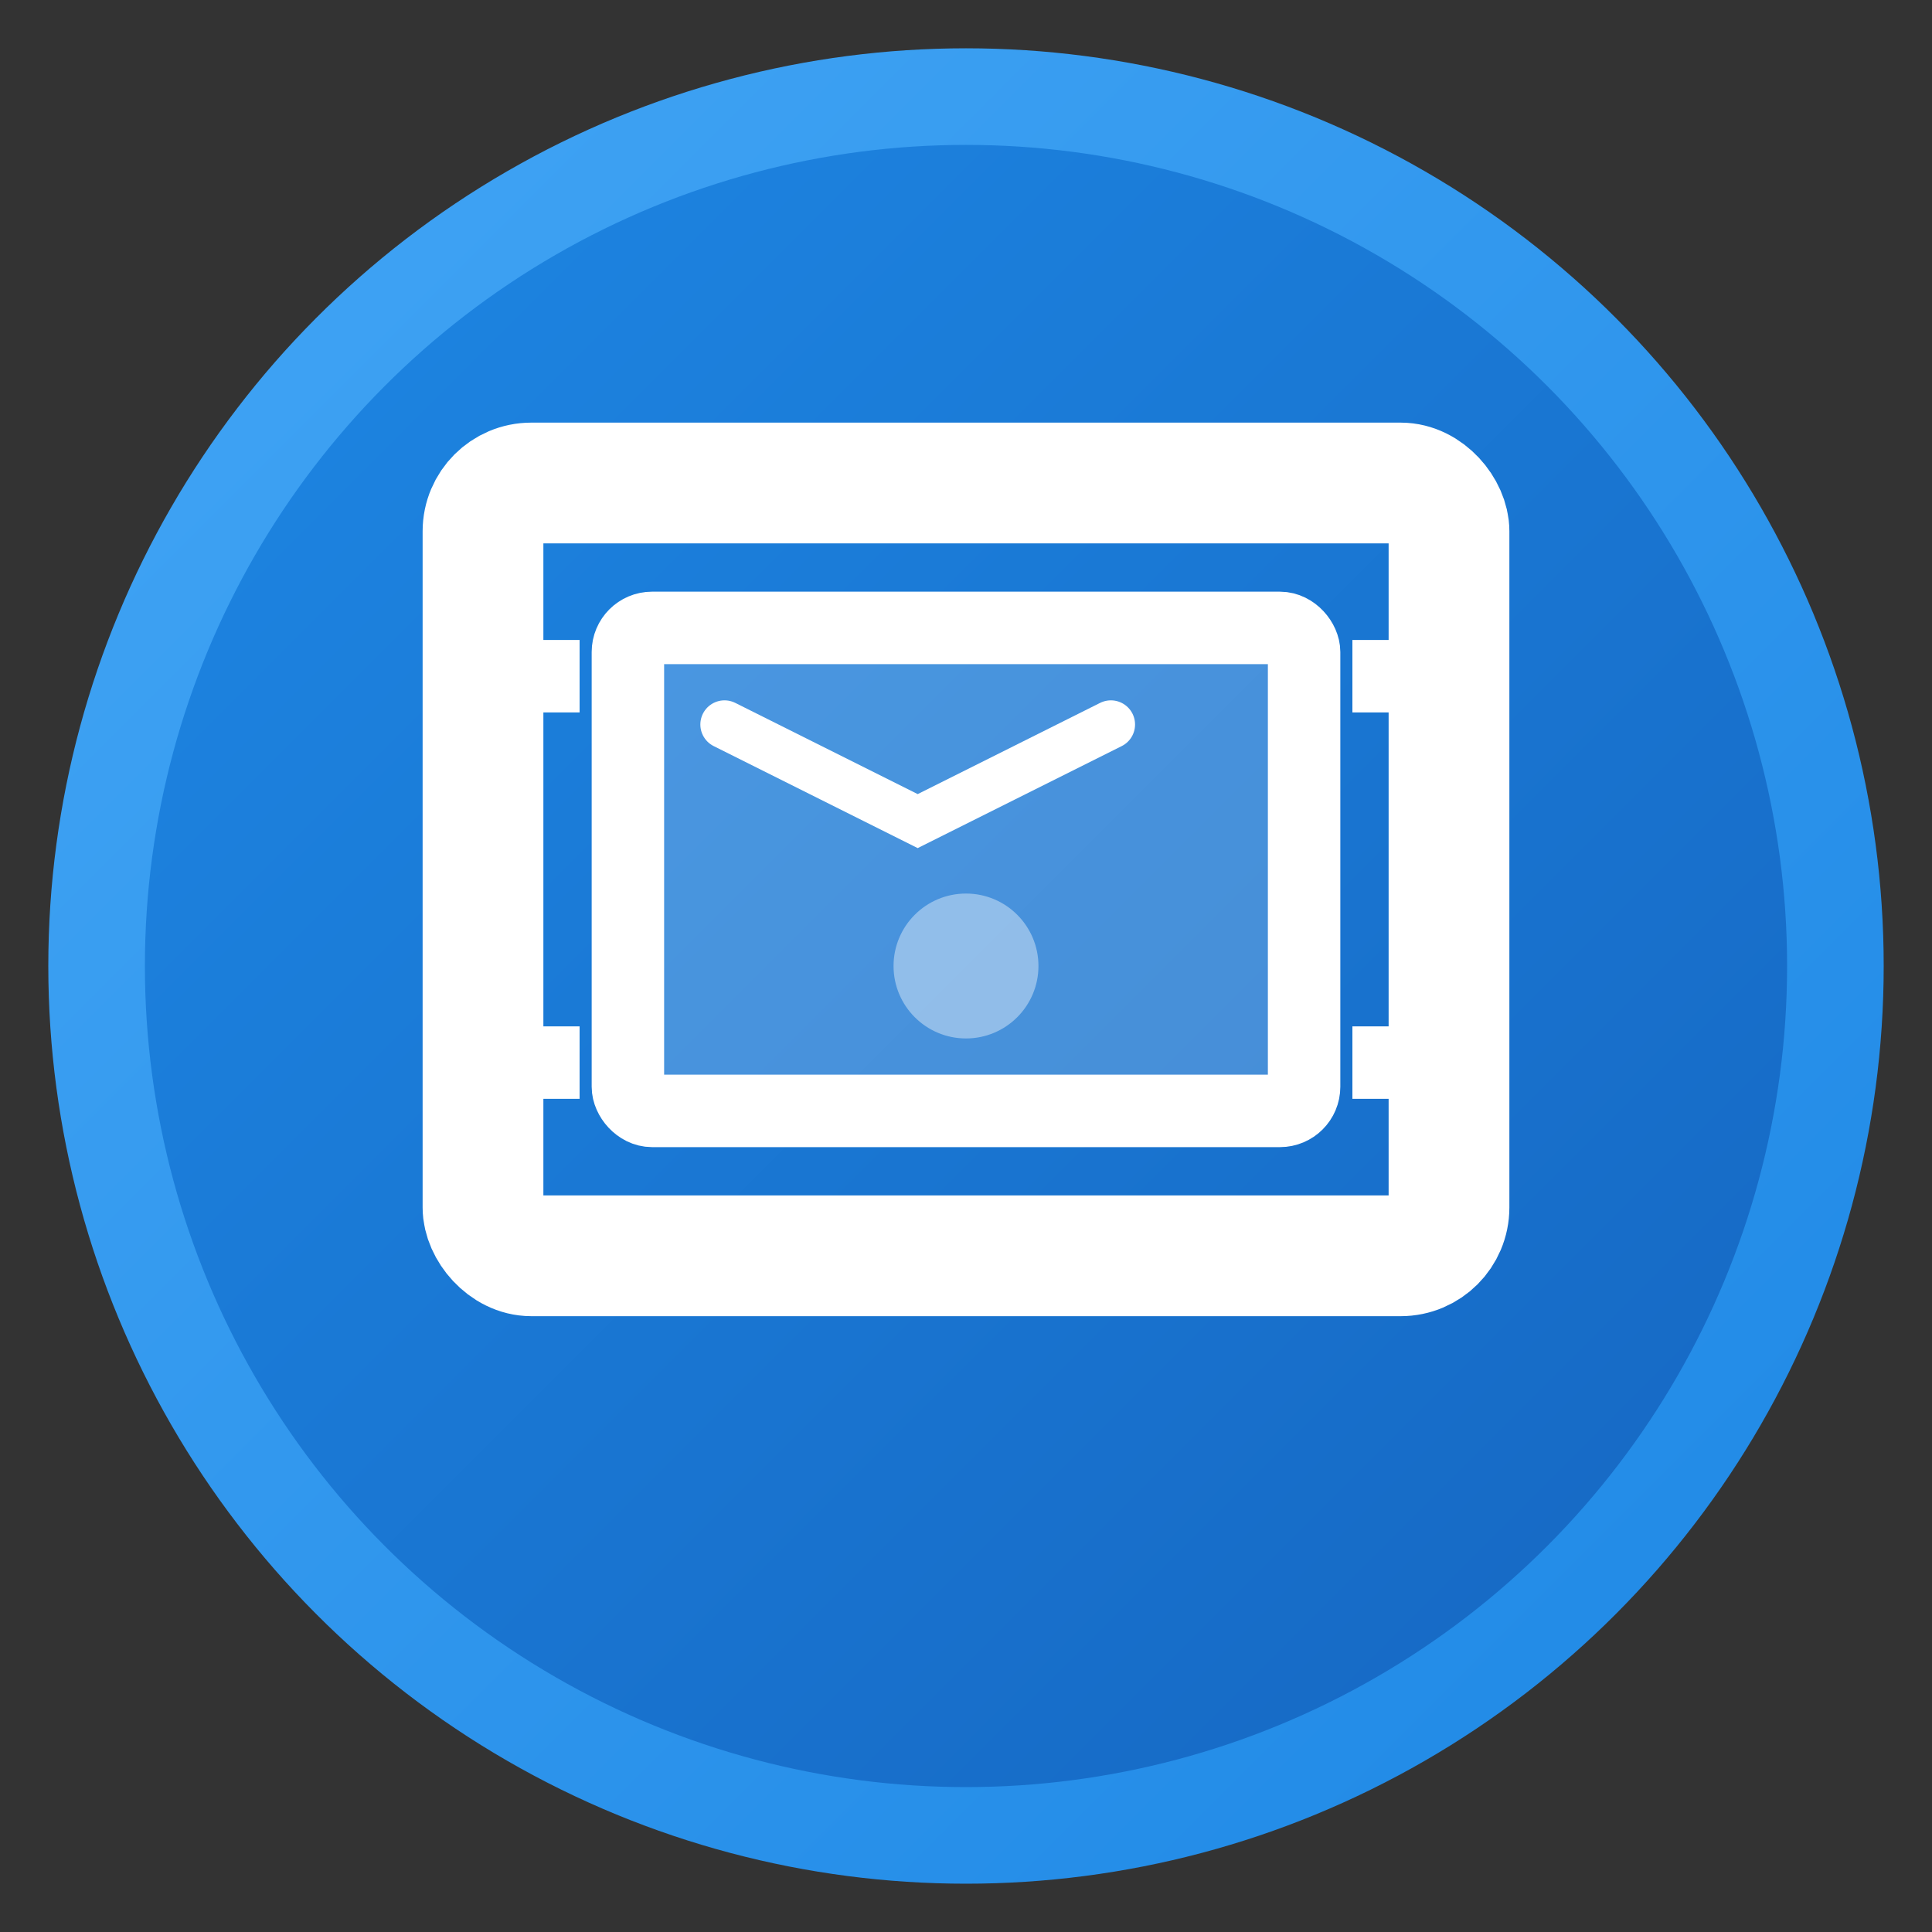 <svg width="40" height="40" viewBox="0 0 40 40" fill="none" xmlns="http://www.w3.org/2000/svg">
  <rect x="0" y="0" width="40" height="40" fill="#333333" stroke="none"/>
  <!-- Background Circle -->
  <circle cx="20" cy="20" r="18" fill="url(#primaryGradient)" stroke="url(#borderGradient)" stroke-width="2"/>
  
  <!-- Frame Icon -->
  <g transform="translate(8, 8)">
    <!-- Outer Frame -->
    <rect x="2" y="2" width="20" height="16" fill="none" stroke="white" stroke-width="2.5" rx="1"/>
    
    <!-- Inner Frame/Photo Area -->
    <rect x="5" y="5" width="14" height="10" fill="white" fill-opacity="0.2" stroke="white" stroke-width="1.5" rx="0.5"/>
    
    <!-- Decorative Corner Elements -->
    <g stroke="white" stroke-width="1.5" fill="none">
      <!-- Top Left Corner -->
      <path d="M2 6L4 6M2 4L2 6"/>
      <!-- Top Right Corner -->
      <path d="M22 6L20 6M22 4L22 6"/>
      <!-- Bottom Left Corner -->
      <path d="M2 14L4 14M2 16L2 14"/>
      <!-- Bottom Right Corner -->
      <path d="M22 14L20 14M22 16L22 14"/>
    </g>
    
    <!-- Artistic Elements -->
    <g fill="white" fill-opacity="0.6">
      <!-- Paint Brush Stroke Effect -->
      <path d="M7 7L11 9L15 7" stroke="white" stroke-width="1" fill="none" stroke-linecap="round"/>
      <circle cx="12" cy="12" r="1.5" fill="white" fill-opacity="0.4"/>
    </g>
  </g>
  
  <!-- Gradients -->
  <defs>
    <linearGradient id="primaryGradient" x1="0%" y1="0%" x2="100%" y2="100%">
      <stop offset="0%" style="stop-color:#1E88E5;stop-opacity:1" />
      <stop offset="100%" style="stop-color:#1565C0;stop-opacity:1" />
    </linearGradient>
    <linearGradient id="borderGradient" x1="0%" y1="0%" x2="100%" y2="100%">
      <stop offset="0%" style="stop-color:#42A5F5;stop-opacity:1" />
      <stop offset="100%" style="stop-color:#1E88E5;stop-opacity:1" />
    </linearGradient>
  </defs>
</svg>
